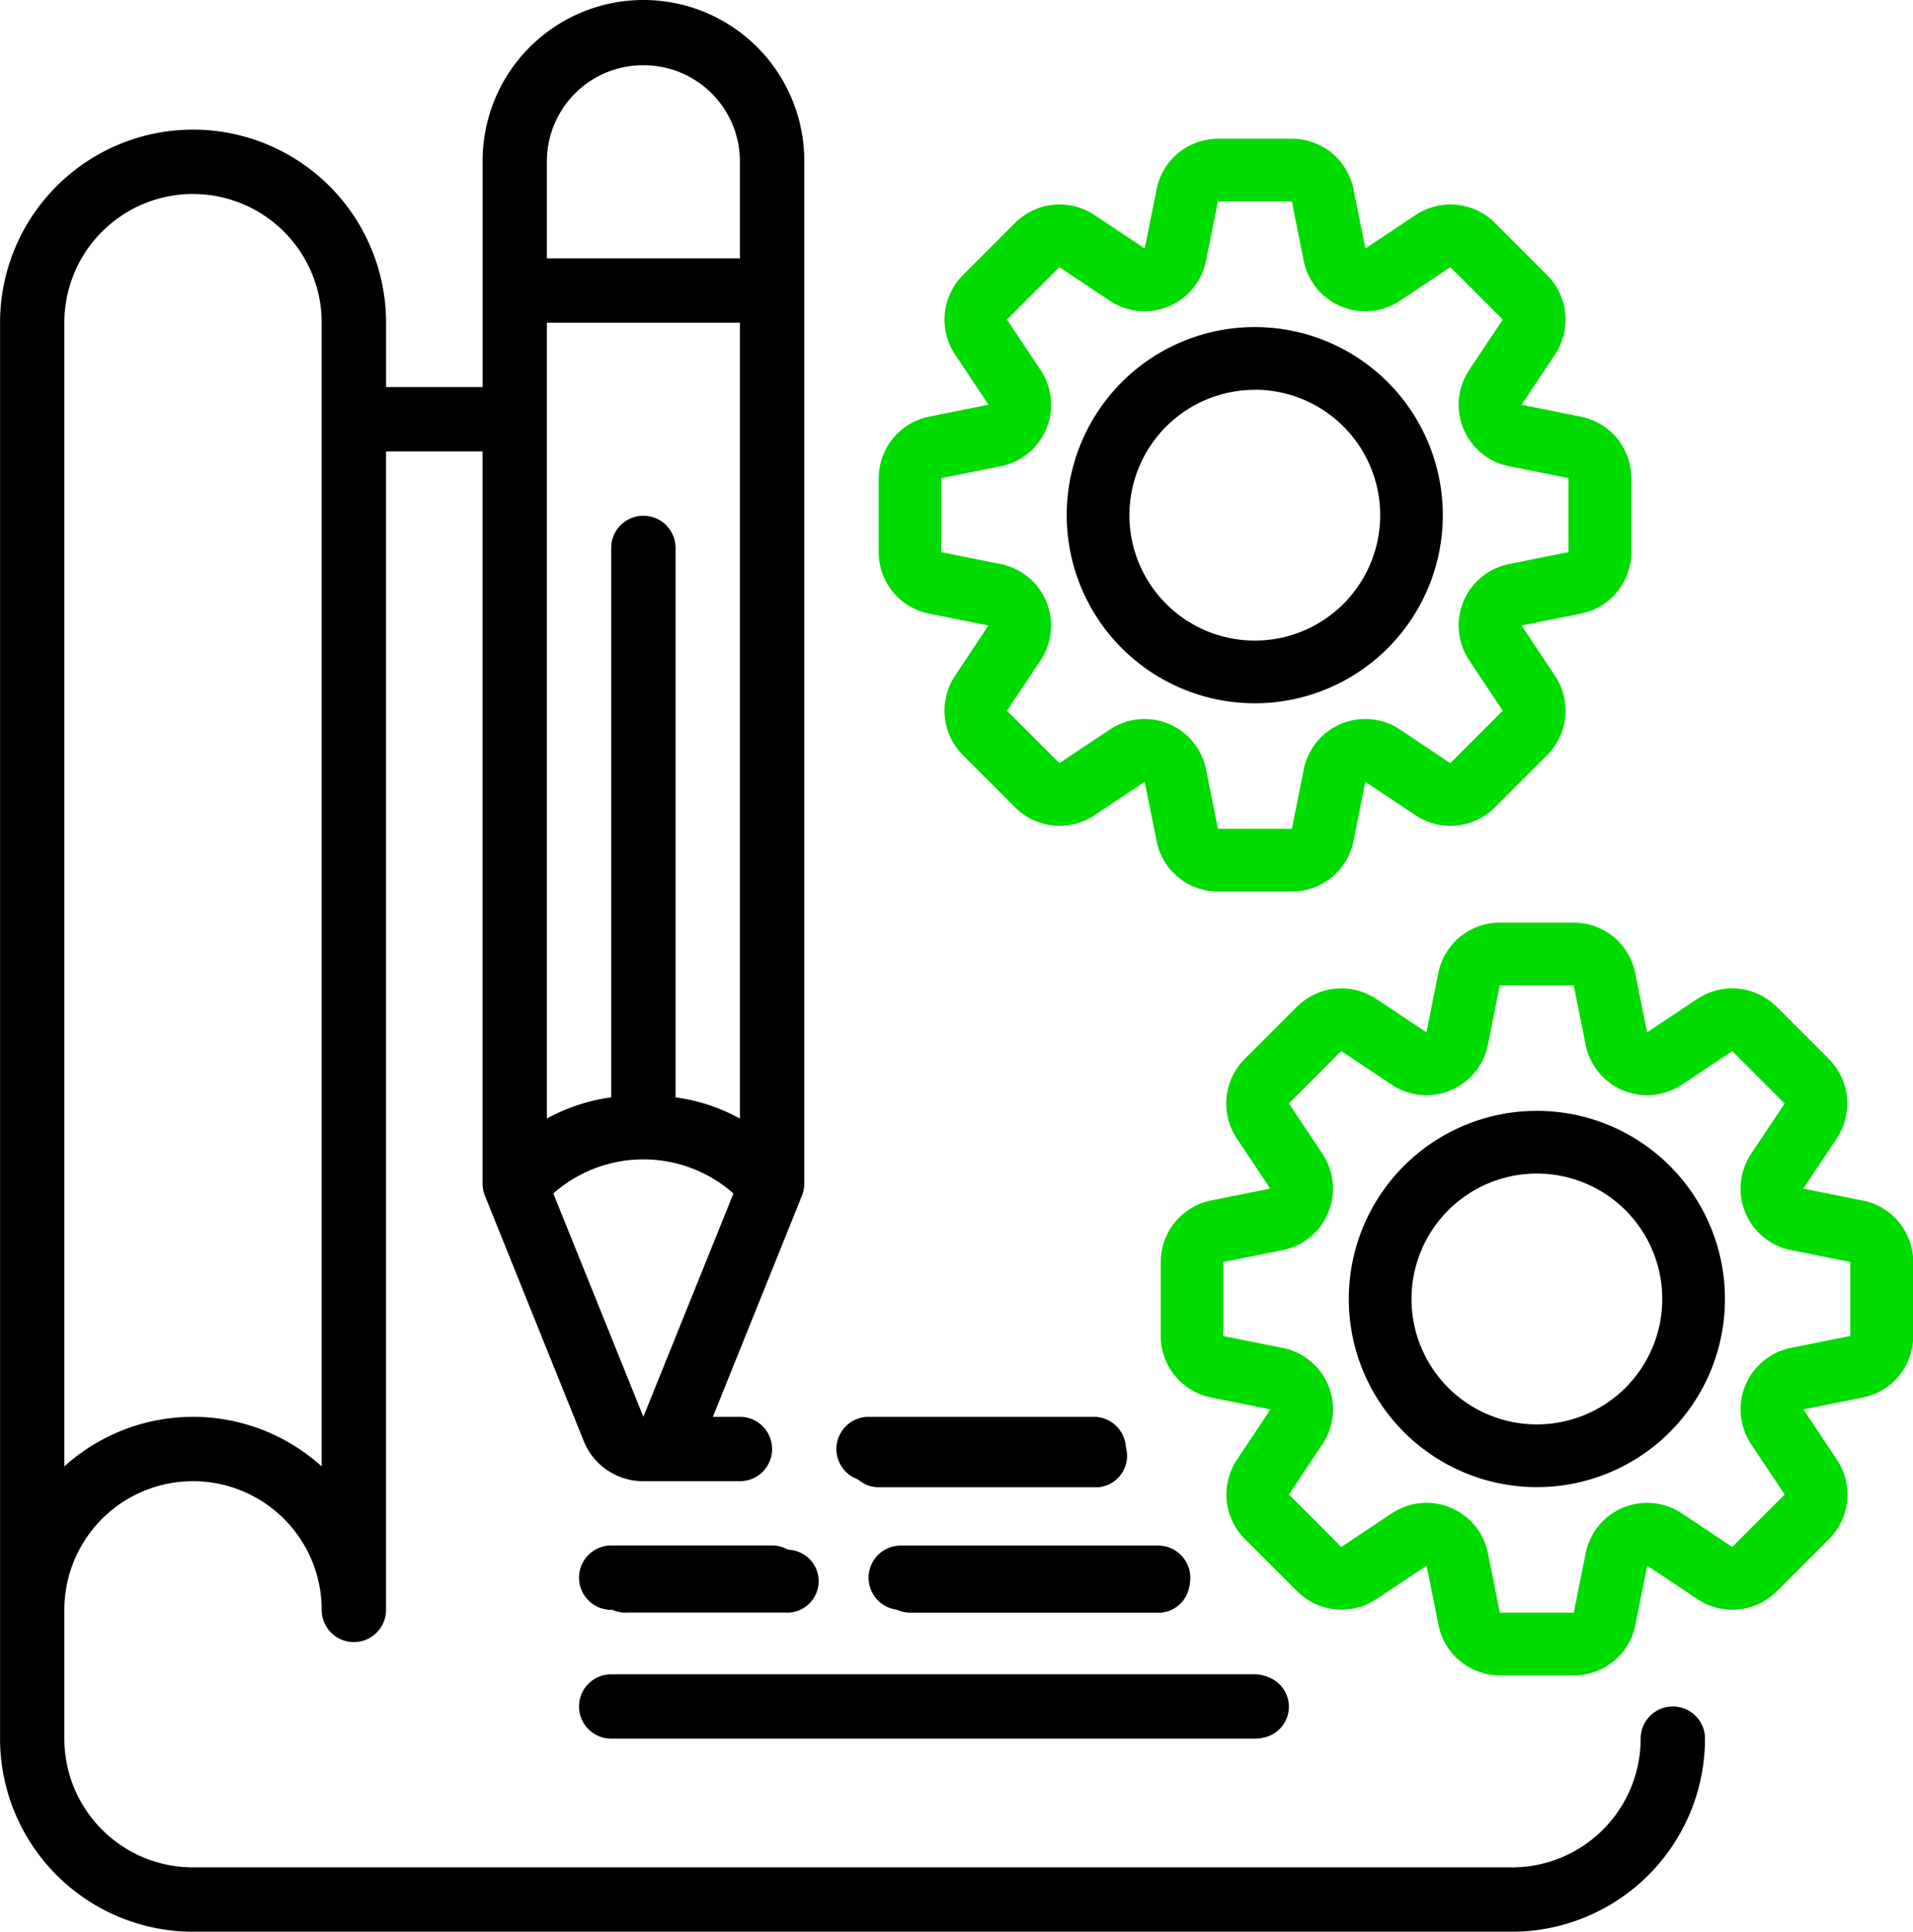 <svg xmlns="http://www.w3.org/2000/svg" width="72.991" height="73.681" viewBox="0 0 72.991 73.681">
  <g id="service-icon4" transform="translate(1.236 1.677)">
    <path id="Path_23" data-name="Path 23" d="M295.172,45.414" transform="translate(-287.997 -38.205)"/>
    <path id="Path_24" data-name="Path 24" d="M474.289,32.768V35.59a2.391,2.391,0,0,0,1.922,2.345l2.265.453L477.2,40.31a2.4,2.4,0,0,0,.3,3.019l2,2a2.4,2.4,0,0,0,3.017.3l1.922-1.279.454,2.264a2.392,2.392,0,0,0,2.345,1.922h2.822a2.392,2.392,0,0,0,2.345-1.922l.453-2.264,1.922,1.28a2.4,2.4,0,0,0,3.018-.3l2-2a2.4,2.4,0,0,0,.3-3.018l-1.279-1.922,2.264-.453a2.391,2.391,0,0,0,1.922-2.345V32.768a2.391,2.391,0,0,0-1.922-2.345l-2.264-.454,1.279-1.922a2.4,2.4,0,0,0-.3-3.019l-2-2a2.4,2.4,0,0,0-3.017-.3l-1.922,1.28-.453-2.264a2.392,2.392,0,0,0-2.345-1.921h-2.822a2.392,2.392,0,0,0-2.345,1.921l-.454,2.264-1.922-1.28a2.4,2.4,0,0,0-3.018.3l-2,2a2.4,2.4,0,0,0-.3,3.018l1.279,1.922-2.264.454a2.391,2.391,0,0,0-1.922,2.345Zm2.392,0,2.265-.453a2.391,2.391,0,0,0,1.521-3.671l-1.282-1.923,2-2,1.922,1.282a2.392,2.392,0,0,0,3.671-1.522l.454-2.265h2.822l.453,2.265a2.393,2.393,0,0,0,3.672,1.522l1.922-1.282,2,2-1.282,1.922a2.391,2.391,0,0,0,1.522,3.671l2.265.453V35.59l-2.265.454a2.392,2.392,0,0,0-1.522,3.671l1.282,1.923-2,2-1.921-1.282a2.392,2.392,0,0,0-3.672,1.521l-.453,2.265h-2.822l-.454-2.265a2.392,2.392,0,0,0-3.671-1.521l-1.924,1.282-2-2,1.282-1.922a2.391,2.391,0,0,0-1.521-3.671l-2.265-.454Zm0,0" transform="translate(-441.999 -16.207)" fill="#00db00"/>
    <path id="Path_25" data-name="Path 25" d="M532.64,85.355a7.175,7.175,0,1,0-7.175-7.175,7.176,7.176,0,0,0,7.175,7.175Zm0-11.959a4.784,4.784,0,1,1-4.783,4.784A4.784,4.784,0,0,1,532.64,73.4Zm0,0" transform="translate(-486 -60.207)"/>
    <path id="Path_26" data-name="Path 26" d="M577.835,243.654l-2.264-.453,1.28-1.922a2.4,2.4,0,0,0-.3-3.018l-2-2a2.4,2.4,0,0,0-3.018-.3l-1.921,1.279-.454-2.264a2.392,2.392,0,0,0-2.345-1.922h-2.822a2.392,2.392,0,0,0-2.345,1.922l-.453,2.264-1.922-1.279a2.4,2.4,0,0,0-3.019.3l-2,2a2.4,2.4,0,0,0-.3,3.017l1.28,1.922-2.264.453A2.392,2.392,0,0,0,551.055,246v2.822a2.392,2.392,0,0,0,1.921,2.345l2.265.454-1.281,1.922a2.4,2.4,0,0,0,.3,3.018l2,2a2.4,2.4,0,0,0,3.017.3l1.922-1.279.453,2.264a2.391,2.391,0,0,0,2.345,1.922h2.822a2.391,2.391,0,0,0,2.345-1.922l.454-2.264,1.921,1.281a2.4,2.4,0,0,0,3.019-.3l2-2a2.4,2.4,0,0,0,.3-3.017l-1.279-1.923,2.264-.454a2.392,2.392,0,0,0,1.922-2.345V246a2.392,2.392,0,0,0-1.922-2.345Zm-.47,5.168-2.265.453a2.392,2.392,0,0,0-1.521,3.671l1.282,1.923-2,2-1.922-1.282a2.391,2.391,0,0,0-3.671,1.521l-.454,2.265h-2.822l-.453-2.265a2.391,2.391,0,0,0-3.671-1.521l-1.923,1.282-2-2,1.282-1.922a2.392,2.392,0,0,0-1.521-3.671l-2.265-.453V246l2.265-.453a2.393,2.393,0,0,0,1.521-3.672l-1.282-1.922,2-2,1.922,1.282a2.391,2.391,0,0,0,3.671-1.521l.453-2.265h2.822l.454,2.265a2.391,2.391,0,0,0,3.671,1.521l1.923-1.282,2,2-1.282,1.921a2.392,2.392,0,0,0,1.521,3.672l2.265.453Zm0,0" transform="translate(-508.002 -199.54)" fill="#00db00"/>
    <path id="Path_27" data-name="Path 27" d="M609.406,284.234a7.176,7.176,0,1,0,7.176,7.176,7.176,7.176,0,0,0-7.176-7.176Zm0,11.96a4.784,4.784,0,1,1,4.784-4.784,4.784,4.784,0,0,1-4.784,4.784Zm0,0" transform="translate(-552.002 -243.54)"/>
    <path id="Path_28" data-name="Path 28" d="M465.758,370.727a1.2,1.2,0,0,0,1.2,1.2h8.372a1.2,1.2,0,0,0,0-2.392h-8.372a1.2,1.2,0,0,0-1.2,1.2Zm0,0" transform="translate(-434.665 -316.877)"/>
    <path id="Path_29" data-name="Path 29" d="M398.72,406.04H404.7a1.2,1.2,0,1,0,0-2.392H398.72a1.2,1.2,0,1,0,0,2.392Zm0,0" transform="translate(-375.998 -346.21)"/>
    <path id="Path_30" data-name="Path 30" d="M474.289,404.844a1.2,1.2,0,0,0,1.2,1.2h9.567a1.2,1.2,0,0,0,0-2.392h-9.567a1.2,1.2,0,0,0-1.2,1.2Zm0,0" transform="translate(-441.999 -346.21)"/>
    <path id="Path_31" data-name="Path 31" d="M397.524,438.962a1.2,1.2,0,0,0,1.2,1.2h23.918a1.2,1.2,0,1,0,0-2.392H398.72a1.2,1.2,0,0,0-1.2,1.2Zm0,0" transform="translate(-375.998 -375.544)"/>
    <g id="Group_513" data-name="Group 513" transform="translate(-245.236 4.323)">
      <path id="Path_46" data-name="Path 46" d="M251.364,67.681H301.69a7.372,7.372,0,0,0,7.365-7.365,1.227,1.227,0,1,0-2.455,0,4.91,4.91,0,0,1-4.91,4.91H251.364a4.909,4.909,0,0,1-4.909-4.91v-4.91a4.909,4.909,0,1,1,9.819,0,1.227,1.227,0,0,0,2.455,0V11.219h3.683V39.143a1.225,1.225,0,0,0,.088.459l3.771,9.36a2.445,2.445,0,0,0,2.278,1.535h3.683a1.227,1.227,0,0,0,0-2.455H271.2l3.4-8.44a1.234,1.234,0,0,0,.088-.459V.137a6.137,6.137,0,1,0-12.274,0V8.764h-3.683V6.309a7.364,7.364,0,1,0-14.729,0V60.317a7.371,7.371,0,0,0,7.364,7.365Zm20.867-31.016a7.012,7.012,0,0,0-2.455-.808V14.9a1.227,1.227,0,0,0-2.455,0V35.857a7.012,7.012,0,0,0-2.455.808V6.309h7.365Zm-3.683,11.377-3.436-8.52a5.192,5.192,0,0,1,6.873,0Zm0-51.553A3.67,3.67,0,0,1,272.231.137V3.854h-7.365V.137a3.669,3.669,0,0,1,3.682-3.648ZM251.364,1.4a4.91,4.91,0,0,1,4.91,4.91V49.933a7.32,7.32,0,0,0-9.819,0V6.309a4.91,4.91,0,0,1,4.909-4.91Zm0,0"/>
      <path id="Path_47" data-name="Path 47" d="M491.348,112.113" transform="translate(-211.753 -101.116)"/>
      <path id="Path_48" data-name="Path 48" d="M738.7,345.477" transform="translate(-423.508 -300.896)"/>
      <path id="Path_49" data-name="Path 49" d="M653.406,369.531" transform="translate(-350.489 -321.489)"/>
      <path id="Path_50" data-name="Path 50" d="M465.758,370.758a1.228,1.228,0,0,0,1.228,1.228h8.592a1.227,1.227,0,0,0,0-2.455h-8.592a1.228,1.228,0,0,0-1.228,1.227Zm0,0" transform="translate(-189.845 -321.489)"/>
      <path id="Path_51" data-name="Path 51" d="M398.752,406.1h6.137a1.227,1.227,0,1,0,0-2.455h-6.137a1.227,1.227,0,1,0,0,2.455Zm0,0" transform="translate(-131.431 -350.696)"/>
      <path id="Path_52" data-name="Path 52" d="M474.289,404.875a1.228,1.228,0,0,0,1.228,1.228h9.82a1.227,1.227,0,0,0,0-2.455h-9.82a1.228,1.228,0,0,0-1.228,1.227Zm0,0" transform="translate(-197.148 -350.696)"/>
      <path id="Path_53" data-name="Path 53" d="M397.524,438.993a1.228,1.228,0,0,0,1.228,1.228H423.3a1.227,1.227,0,1,0,0-2.455H398.752a1.228,1.228,0,0,0-1.228,1.227Zm0,0" transform="translate(-131.431 -379.904)"/>
    </g>
  </g>
</svg>
